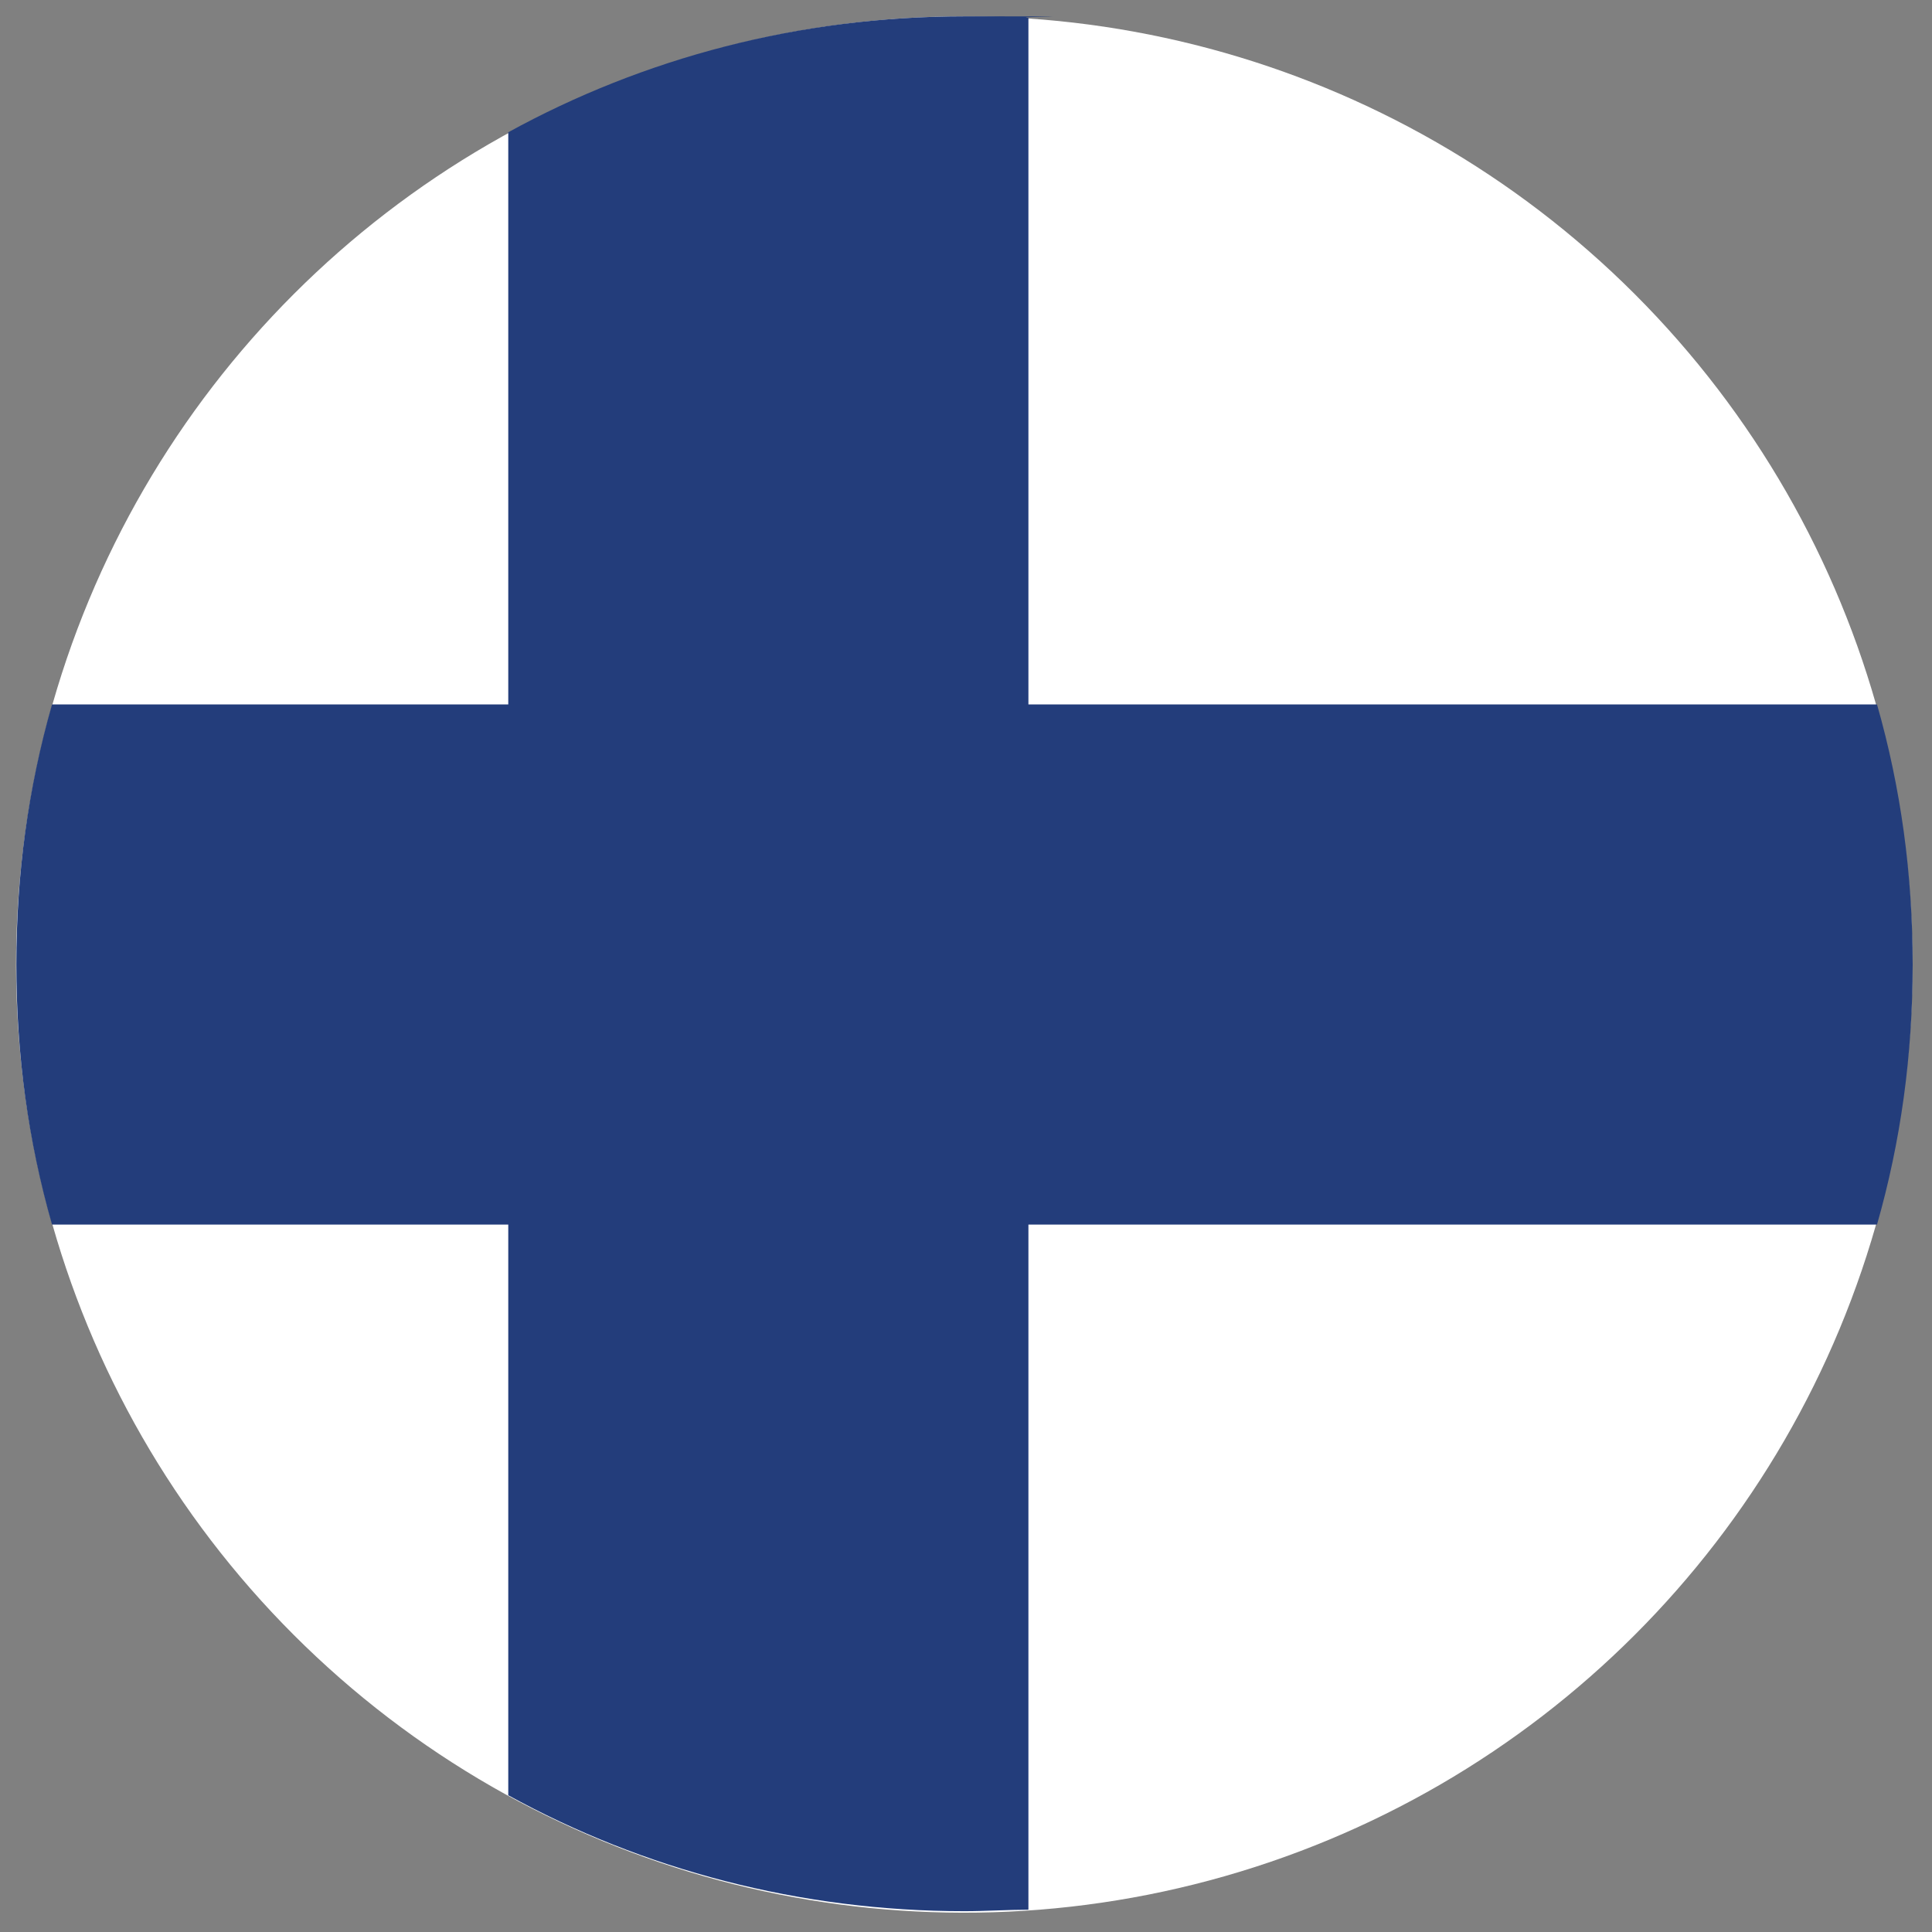 <?xml version="1.0" encoding="UTF-8"?>
<svg xmlns="http://www.w3.org/2000/svg" id="Layer_1" version="1.1" viewBox="0 0 130 130">
  <rect x="0" y="0" width="130" height="130" fill="#808080" stroke="none"/>
  <defs>
    <style>
      .st0 {
        fill: #fff;
      }

      .st1 {
        fill: #233d7b;
      }
    </style>
  </defs>
  <circle class="st0" cx="64.9" cy="64.9" r="63.8" transform="translate(-26.9 64.9) rotate(-45)"></circle>
  <g>
    <path class="st1" d="M128.7,64.9c0,6.1-.8,11.9-2.4,17.5H3.5c-1.6-5.6-2.4-11.4-2.4-17.5s.8-11.9,2.4-17.5h122.8c1.6,5.6,2.4,11.4,2.4,17.5Z"></path>
    <path class="st1" d="M69.2,1.2v127.3c-1.4,0-2.9.1-4.3.1-11.1,0-21.6-2.8-30.7-7.8V8.9c9.1-5,19.6-7.8,30.7-7.8s2.9,0,4.3.1Z"></path>
  </g>
</svg>

